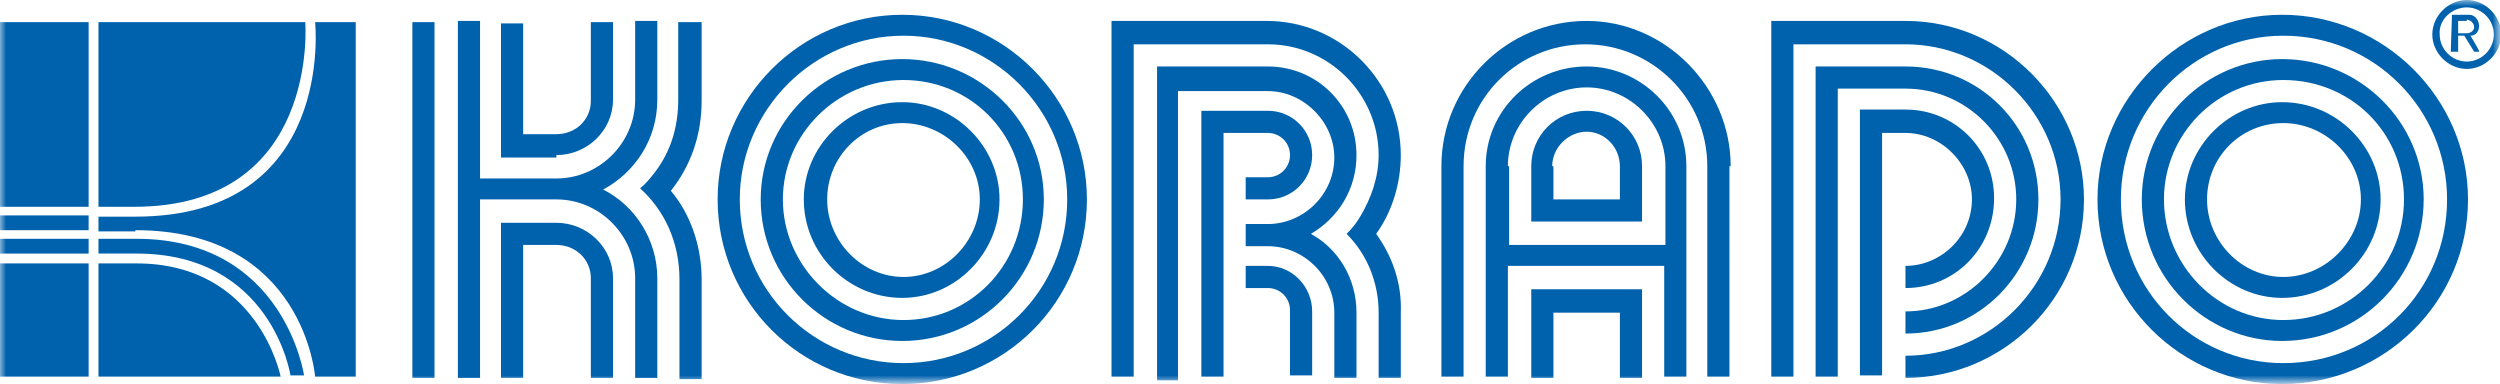 <svg version="1.1" id="Vrstva_1" xmlns="http://www.w3.org/2000/svg" x="0" y="0" viewBox="0 0 203.1 31.2" style="enable-background:new 0 0 203.1 31.2" xml:space="preserve"><style>.st0{fill-rule:evenodd;clip-rule:evenodd;fill:#0061ad}</style><path class="st0" d="M45.2 12.6c2.5 0 4.6-2 4.6-4.5V1.8H48v6.4c0 1.5-1.2 2.7-2.8 2.7h-2.7v-9h-1.8v10.9h4.5z"/><path class="st0" d="M45.2 16.2c3.5 0 6.4 2.9 6.4 6.4v8.1h1.8v-8.1c0-3.1-1.8-5.9-4.4-7.2 2.6-1.4 4.4-4.1 4.4-7.3V1.7h-1.8v6.4c0 3.5-2.9 6.4-6.4 6.4H39V1.7h-1.8v29H39V16.2h6.2"/><defs><filter id="Adobe_OpacityMaskFilter" filterUnits="userSpaceOnUse" x="0" y="0" width="203.1" height="31.2"><feColorMatrix values="1 0 0 0 0 0 1 0 0 0 0 0 1 0 0 0 0 0 1 0"/></filter></defs><mask maskUnits="userSpaceOnUse" x="0" y="0" width="203.1" height="31.2" id="mask0_1_"><path d="M0 31.2h203.1V0H0v31.2z" style="fill-rule:evenodd;clip-rule:evenodd;fill:#fff;filter:url(#Adobe_OpacityMaskFilter)"/></mask><g style="mask:url(#mask0_1_)"><path class="st0" d="M33.5 30.7h1.8V1.8h-1.8v28.9zM45.2 18.1c2.5 0 4.6 2 4.6 4.5v8.1H48v-8.1c0-1.5-1.2-2.7-2.8-2.7h-2.7v10.8h-1.8V18.1h4.5zM52 15.3c.5-.4.8-.8 1.2-1.3 1.3-1.7 1.9-3.7 1.9-5.9V1.8H57v6.4c0 2.8-.9 5.3-2.5 7.3 1.6 1.9 2.5 4.5 2.5 7.2v8.1h-1.8v-8.1c0-3-1.2-5.6-3.2-7.4M60.1 16.2c0 7.4 6 13.3 13.3 13.3s13.3-5.9 13.3-13.3c0-7.3-6-13.3-13.3-13.3s-13.3 6-13.3 13.3m-1.8 0c0 8.3 6.7 15 15 15s15-6.7 15-15c0-8.2-6.7-15-15-15s-15 6.8-15 15"/><path class="st0" d="M63.6 16.2c0 5.3 4.4 9.8 9.8 9.8s9.7-4.4 9.7-9.8-4.3-9.7-9.7-9.7-9.8 4.4-9.8 9.7m-1.8 0c0 6.4 5.2 11.5 11.5 11.5 6.4 0 11.5-5.2 11.5-11.5S79.6 4.8 73.3 4.8 61.8 9.9 61.8 16.2"/><path class="st0" d="M67.2 16.2c0 3.4 2.8 6.3 6.2 6.3 3.4 0 6.2-2.9 6.2-6.3S76.7 10 73.3 10s-6.1 2.8-6.1 6.2m-1.9 0c0 4.4 3.6 8 8 8 4.3 0 7.9-3.6 7.9-8 0-4.3-3.6-7.9-7.9-7.9-4.4 0-8 3.6-8 7.9M111.8 19c1.3-1.8 2-4.1 2-6.4 0-6-4.9-10.9-10.9-10.9H90.3v28.9h1.8v-27H103c5 0 9 4.1 9 9 0 1.8-.6 3.5-1.5 5-.3.5-.6.9-1.1 1.4 1.7 1.7 2.6 4 2.6 6.4v5.3h1.8v-5.3c.1-2.4-.7-4.6-2-6.4"/><path class="st0" d="M103 16.2c2 0 3.6-1.6 3.6-3.6S105 9 103 9h-5.4v21.6h1.8V10.8h3.6c1 0 1.8.8 1.8 1.8s-.8 1.8-1.8 1.8h-1.8v1.8h1.8z"/><path class="st0" d="M106.6 25.3c0-2-1.6-3.7-3.6-3.7h-1.8v1.8h1.8c1 0 1.8.8 1.8 1.8v5.3h1.8v-5.2z"/><path class="st0" d="M106.5 19c2.2 1.2 3.7 3.6 3.7 6.4v5.3h-1.8v-5.3c0-3-2.5-5.4-5.4-5.4h-1.8v-1.8h1.8c2.9 0 5.4-2.4 5.4-5.4 0-2.9-2.5-5.4-5.4-5.4h-7.3v23.5H94V5.4h9c4 0 7.2 3.2 7.2 7.2 0 2.8-1.5 5.1-3.7 6.4M140.6 13.5c0-6.4-5.3-11.8-11.7-11.8-6.5 0-11.8 5.3-11.8 11.8v17.1h1.8V13.5c0-5.5 4.4-9.9 9.9-9.9 5.4 0 9.9 4.4 9.9 9.9v17.1h1.8V13.5z"/><path class="st0" d="M122.5 13.5c0-3.5 2.9-6.4 6.4-6.4 3.5 0 6.4 2.9 6.4 6.4v6.4h-12.7v-6.4zm14.5 0c0-4.5-3.7-8.1-8.1-8.1-4.5 0-8.2 3.6-8.2 8.1v17.1h1.8v-9h12.7v9h1.8V13.5z"/><path class="st0" d="M126.1 13.5c0-1.5 1.3-2.8 2.8-2.8 1.5 0 2.7 1.3 2.7 2.8v2.7h-5.4v-2.7zm7.3 0c0-2.5-2-4.5-4.5-4.5s-4.5 2-4.5 4.5V18h9v-4.5zM124.4 30.7v-7.2h9v7.2h-1.8v-5.3h-5.4v5.3h-1.8zM154.8 3.6c6.9 0 12.6 5.7 12.6 12.6 0 7-5.7 12.7-12.6 12.7v1.8c7.9 0 14.5-6.4 14.5-14.5 0-7.9-6.5-14.5-14.5-14.5h-10.9v28.9h1.8v-27h9.1z"/><path class="st0" d="M154.8 7.2c5 0 9 4.1 9 9 0 5-4.1 9.1-9 9.1v1.8c6 0 10.8-4.9 10.8-10.9s-4.8-10.8-10.8-10.8h-7.3v25.2h1.8V7.2h5.5z"/><path class="st0" d="M154.8 10.8c2.9 0 5.4 2.5 5.4 5.4 0 3-2.5 5.4-5.4 5.4v1.8c4 0 7.2-3.2 7.2-7.3 0-4-3.2-7.2-7.2-7.2h-3.7v21.6h1.8V10.8h1.9zM200.4 0c1.5 0 2.8 1.3 2.8 2.8s-1.3 2.8-2.8 2.8-2.8-1.3-2.8-2.8 1.3-2.8 2.8-2.8m0 .6c1.2 0 2.2 1 2.2 2.2 0 1.2-1 2.2-2.2 2.2s-2.2-1-2.2-2.2c-.1-1.2 1-2.2 2.2-2.2"/><path class="st0" d="M200.4 1.6c.3 0 .6.3.6.6s-.3.5-.6.5h-.7v-1h.7zm.2-.4c.5 0 .8.5.8.9 0 .5-.3.8-.7.8 0 0 .8 1.3.7 1.3h-.4l-.8-1.3h-.5v1.3h-.6l.1-3h1.4zM0 16.8h7.2v-15H0v15zM0 18.7h7.2v-1.2H0v1.2zM0 20.6h7.2v-1.2H0v1.2zM0 30.6h7.2v-9.2H0v9.2zM22.8 30.6s-1.8-9.2-11.7-9.2H8v9.2h14.8zM10.9 16.8c15.1 0 13.9-15 13.9-15H8v15h2.9z"/><path class="st0" d="M11.1 20.6c11 0 12.5 9.9 12.5 9.9h1.1s-1.6-11.1-13.6-11.1H8v1.2h3.1z"/><path class="st0" d="M11 18.7c13.7 0 14.6 11.9 14.6 11.9h3.3V1.8h-3.3S27.3 17.6 11 17.6H8v1.2h3zM172.3 16.2c0 7.4 5.9 13.3 13.2 13.3 7.4 0 13.3-5.9 13.3-13.3 0-7.3-5.9-13.3-13.3-13.3-7.3 0-13.2 6-13.2 13.3m-1.9 0c0 8.3 6.8 15 15 15 8.3 0 15.1-6.7 15.1-15 0-8.2-6.8-15-15.1-15-8.2 0-15 6.8-15 15"/><path class="st0" d="M175.8 16.2c0 5.3 4.3 9.8 9.7 9.8 5.4 0 9.8-4.4 9.8-9.8s-4.3-9.7-9.8-9.7c-5.4 0-9.7 4.4-9.7 9.7m-1.8 0c0 6.4 5.2 11.5 11.4 11.5 6.4 0 11.5-5.2 11.5-11.5s-5.2-11.4-11.5-11.4c-6.2 0-11.4 5.1-11.4 11.4"/><path class="st0" d="M179.3 16.2c0 3.4 2.8 6.3 6.2 6.3 3.4 0 6.3-2.9 6.3-6.3s-2.9-6.2-6.3-6.2c-3.5 0-6.2 2.8-6.2 6.2m-1.8 0c0 4.4 3.6 8 7.9 8 4.4 0 8-3.6 8-8 0-4.3-3.6-7.9-8-7.9-4.3 0-7.9 3.6-7.9 7.9"/></g></svg>
